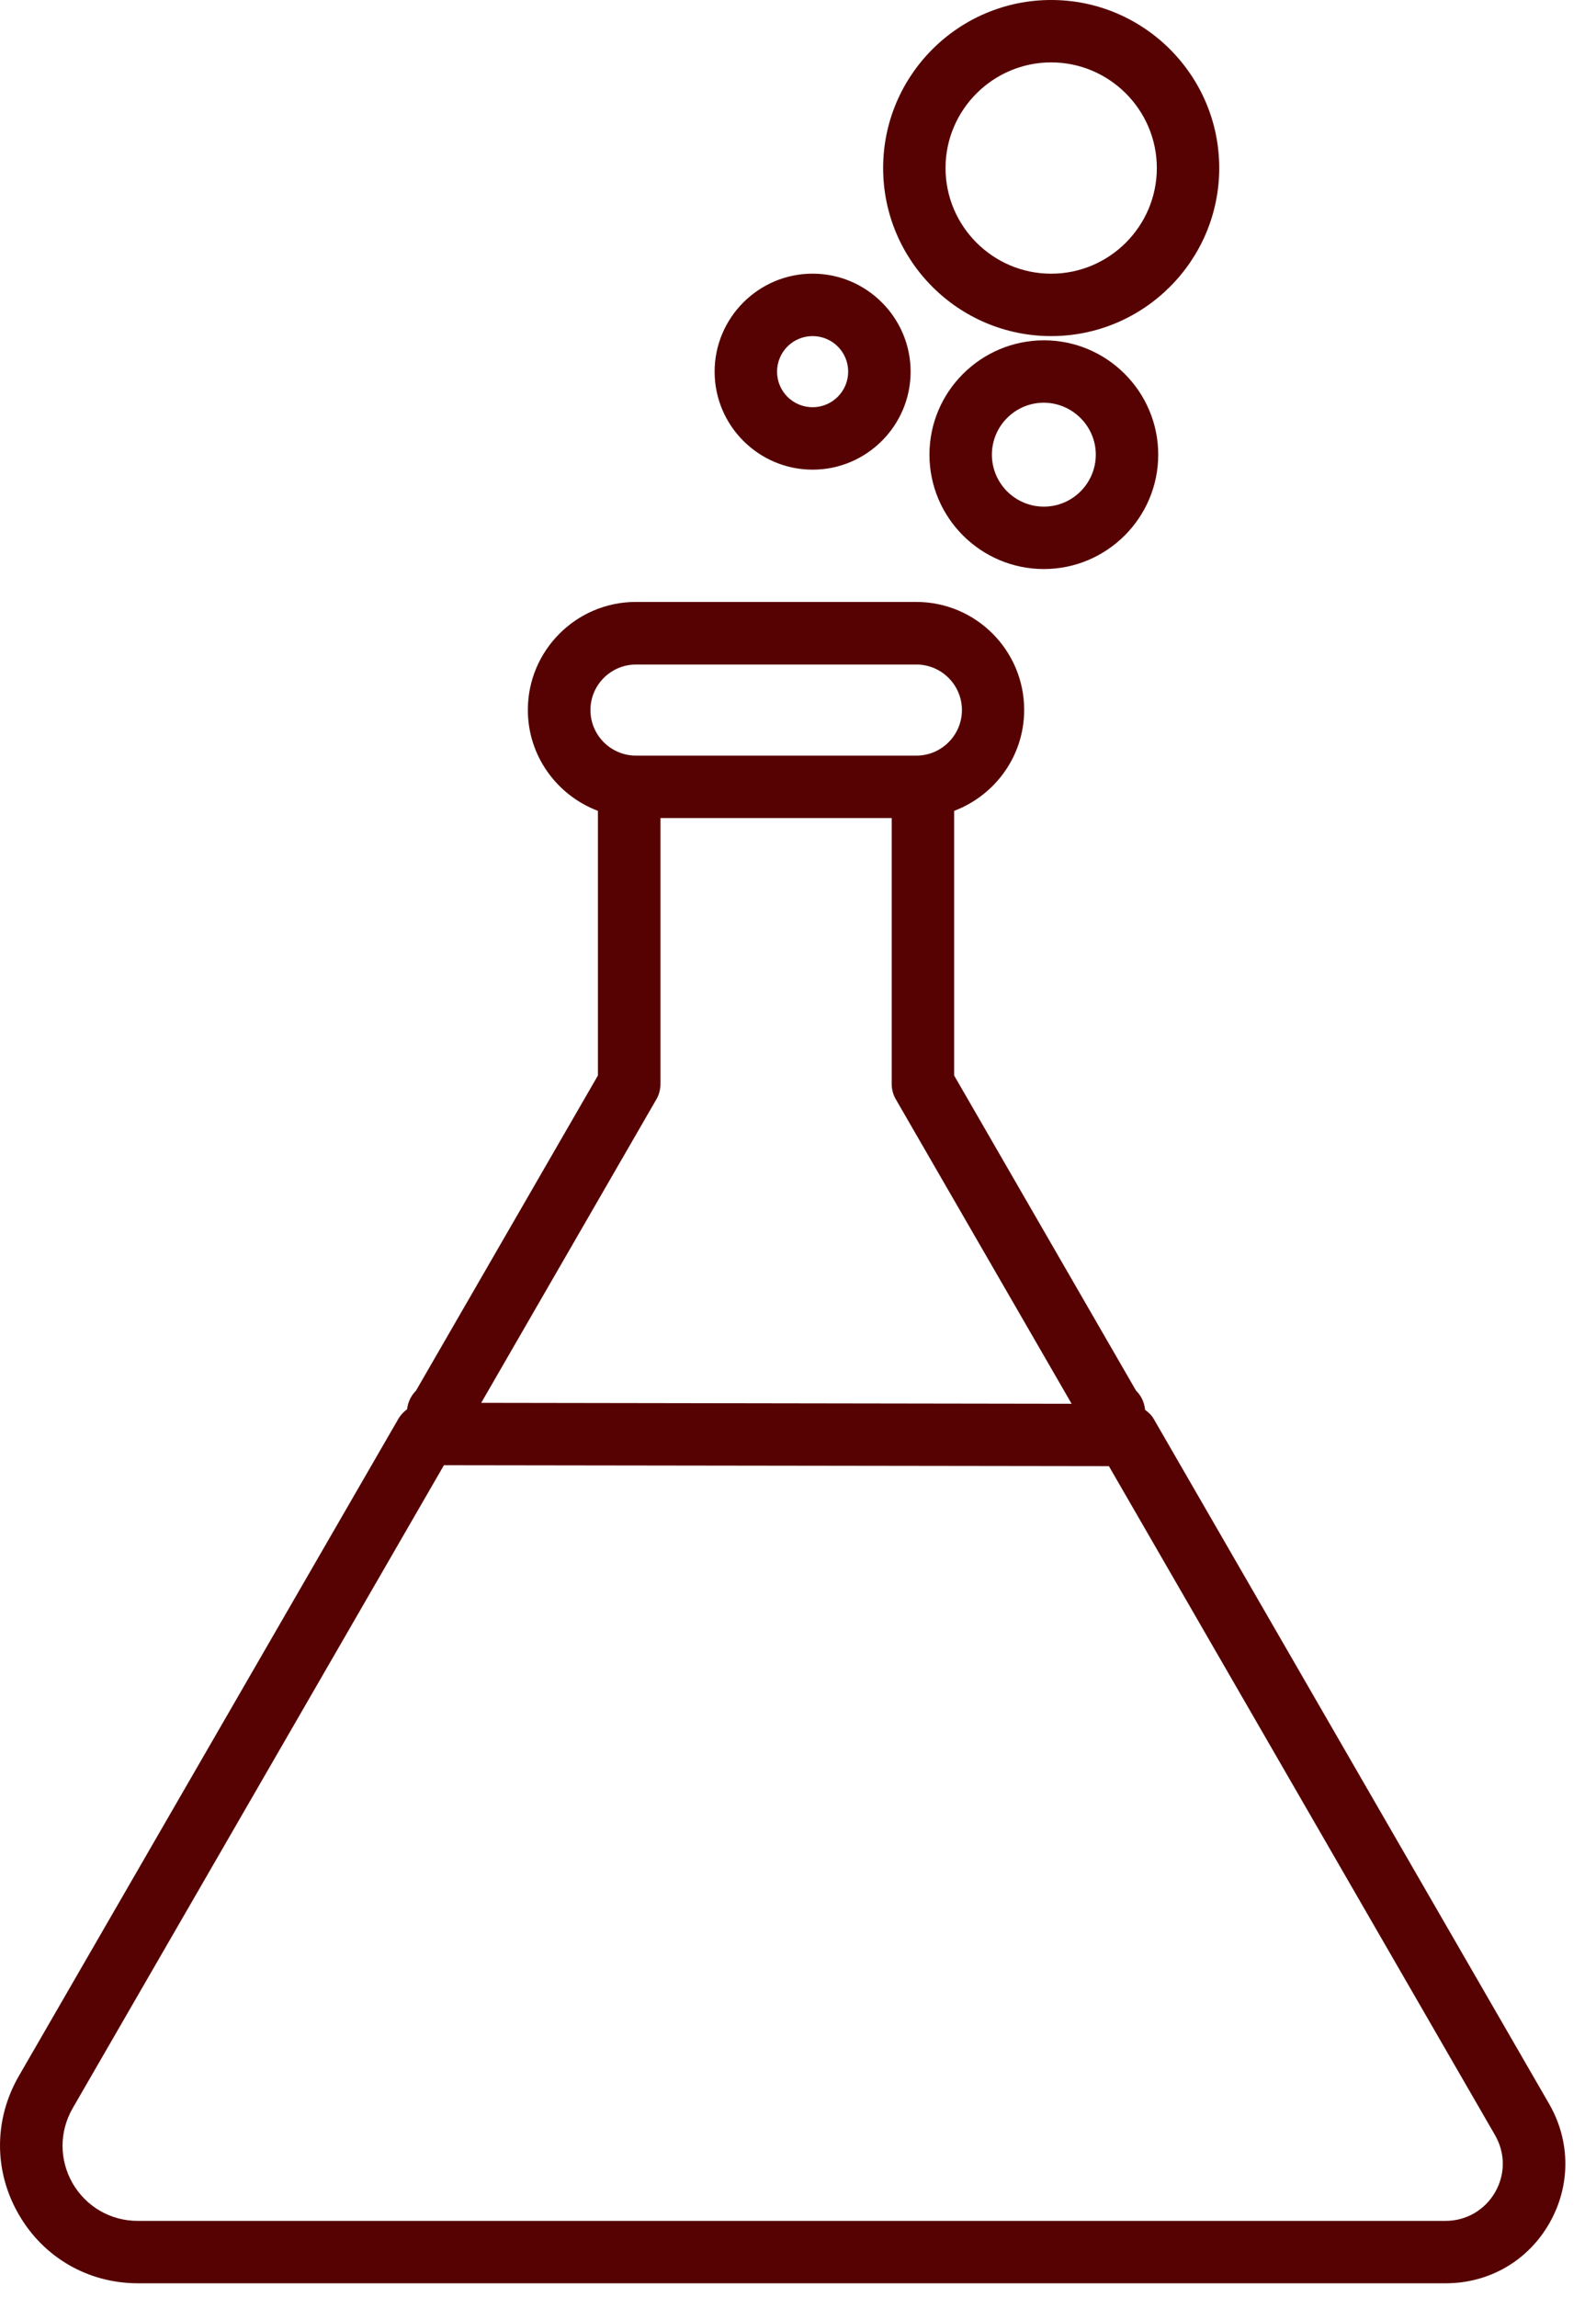 <svg width="41" height="59" viewBox="0 0 41 59" fill="none" xmlns="http://www.w3.org/2000/svg">
<path d="M20.875 7.03C19.488 7.03 18.358 8.161 18.358 9.548C18.358 10.934 19.488 12.065 20.875 12.065C22.262 12.065 23.393 10.934 23.393 9.548C23.393 8.161 22.262 7.03 20.875 7.03ZM20.875 10.461C20.37 10.461 19.962 10.053 19.962 9.548C19.962 9.042 20.37 8.634 20.875 8.634C21.381 8.634 21.789 9.042 21.789 9.548C21.789 10.049 21.381 10.461 20.875 10.461Z" fill="#560202"/>
<path d="M31.321 4.317C31.321 1.936 29.385 0 27.004 0C24.623 0 22.687 1.936 22.687 4.317C22.687 6.698 24.623 8.634 27.004 8.634C29.381 8.634 31.321 6.698 31.321 4.317ZM27.004 7.031C25.509 7.031 24.29 5.812 24.29 4.317C24.29 2.822 25.509 1.603 27.004 1.603C28.499 1.603 29.718 2.822 29.718 4.317C29.718 5.812 28.499 7.031 27.004 7.031Z" fill="#560202"/>
<path d="M23.877 11.68C23.877 13.299 25.196 14.618 26.816 14.618C28.435 14.618 29.754 13.299 29.754 11.68C29.754 10.06 28.435 8.742 26.816 8.742C25.196 8.746 23.877 10.06 23.877 11.68ZM28.15 11.68C28.15 12.413 27.553 13.015 26.816 13.015C26.082 13.015 25.481 12.417 25.481 11.68C25.481 10.946 26.078 10.345 26.816 10.345C27.549 10.349 28.15 10.946 28.15 11.68Z" fill="#560202"/>
<path d="M0.482 56.887C1.119 57.994 2.266 58.655 3.544 58.655H37.14C38.251 58.655 39.245 58.082 39.798 57.12C40.351 56.158 40.351 55.012 39.798 54.05L29.645 36.462C29.589 36.362 29.509 36.282 29.417 36.218C29.397 36.025 29.317 35.853 29.184 35.724L24.511 27.628V20.83C25.561 20.433 26.31 19.423 26.31 18.237C26.31 16.706 25.068 15.463 23.537 15.463H16.334C14.807 15.463 13.56 16.706 13.56 18.237C13.56 19.423 14.31 20.433 15.36 20.83V27.628L10.687 35.724C10.562 35.849 10.478 36.017 10.458 36.201C10.374 36.266 10.298 36.342 10.242 36.434L0.474 53.348C-0.159 54.459 -0.159 55.781 0.482 56.887ZM15.168 18.241C15.168 17.596 15.693 17.071 16.338 17.071H23.541C24.186 17.071 24.711 17.596 24.711 18.241C24.711 18.886 24.186 19.411 23.541 19.411H16.338C15.693 19.411 15.168 18.886 15.168 18.241ZM16.859 28.245C16.931 28.125 16.967 27.985 16.967 27.845V21.015H22.907V27.845C22.907 27.985 22.944 28.125 23.016 28.245L27.529 36.061L12.362 36.037L16.859 28.245ZM1.869 54.154L11.404 37.64L28.487 37.664L38.407 54.851C38.672 55.312 38.672 55.857 38.407 56.318C38.142 56.775 37.665 57.052 37.136 57.052H3.54C2.843 57.052 2.217 56.691 1.865 56.086C1.52 55.481 1.52 54.759 1.869 54.154Z" fill="#560202"/>
</svg>
